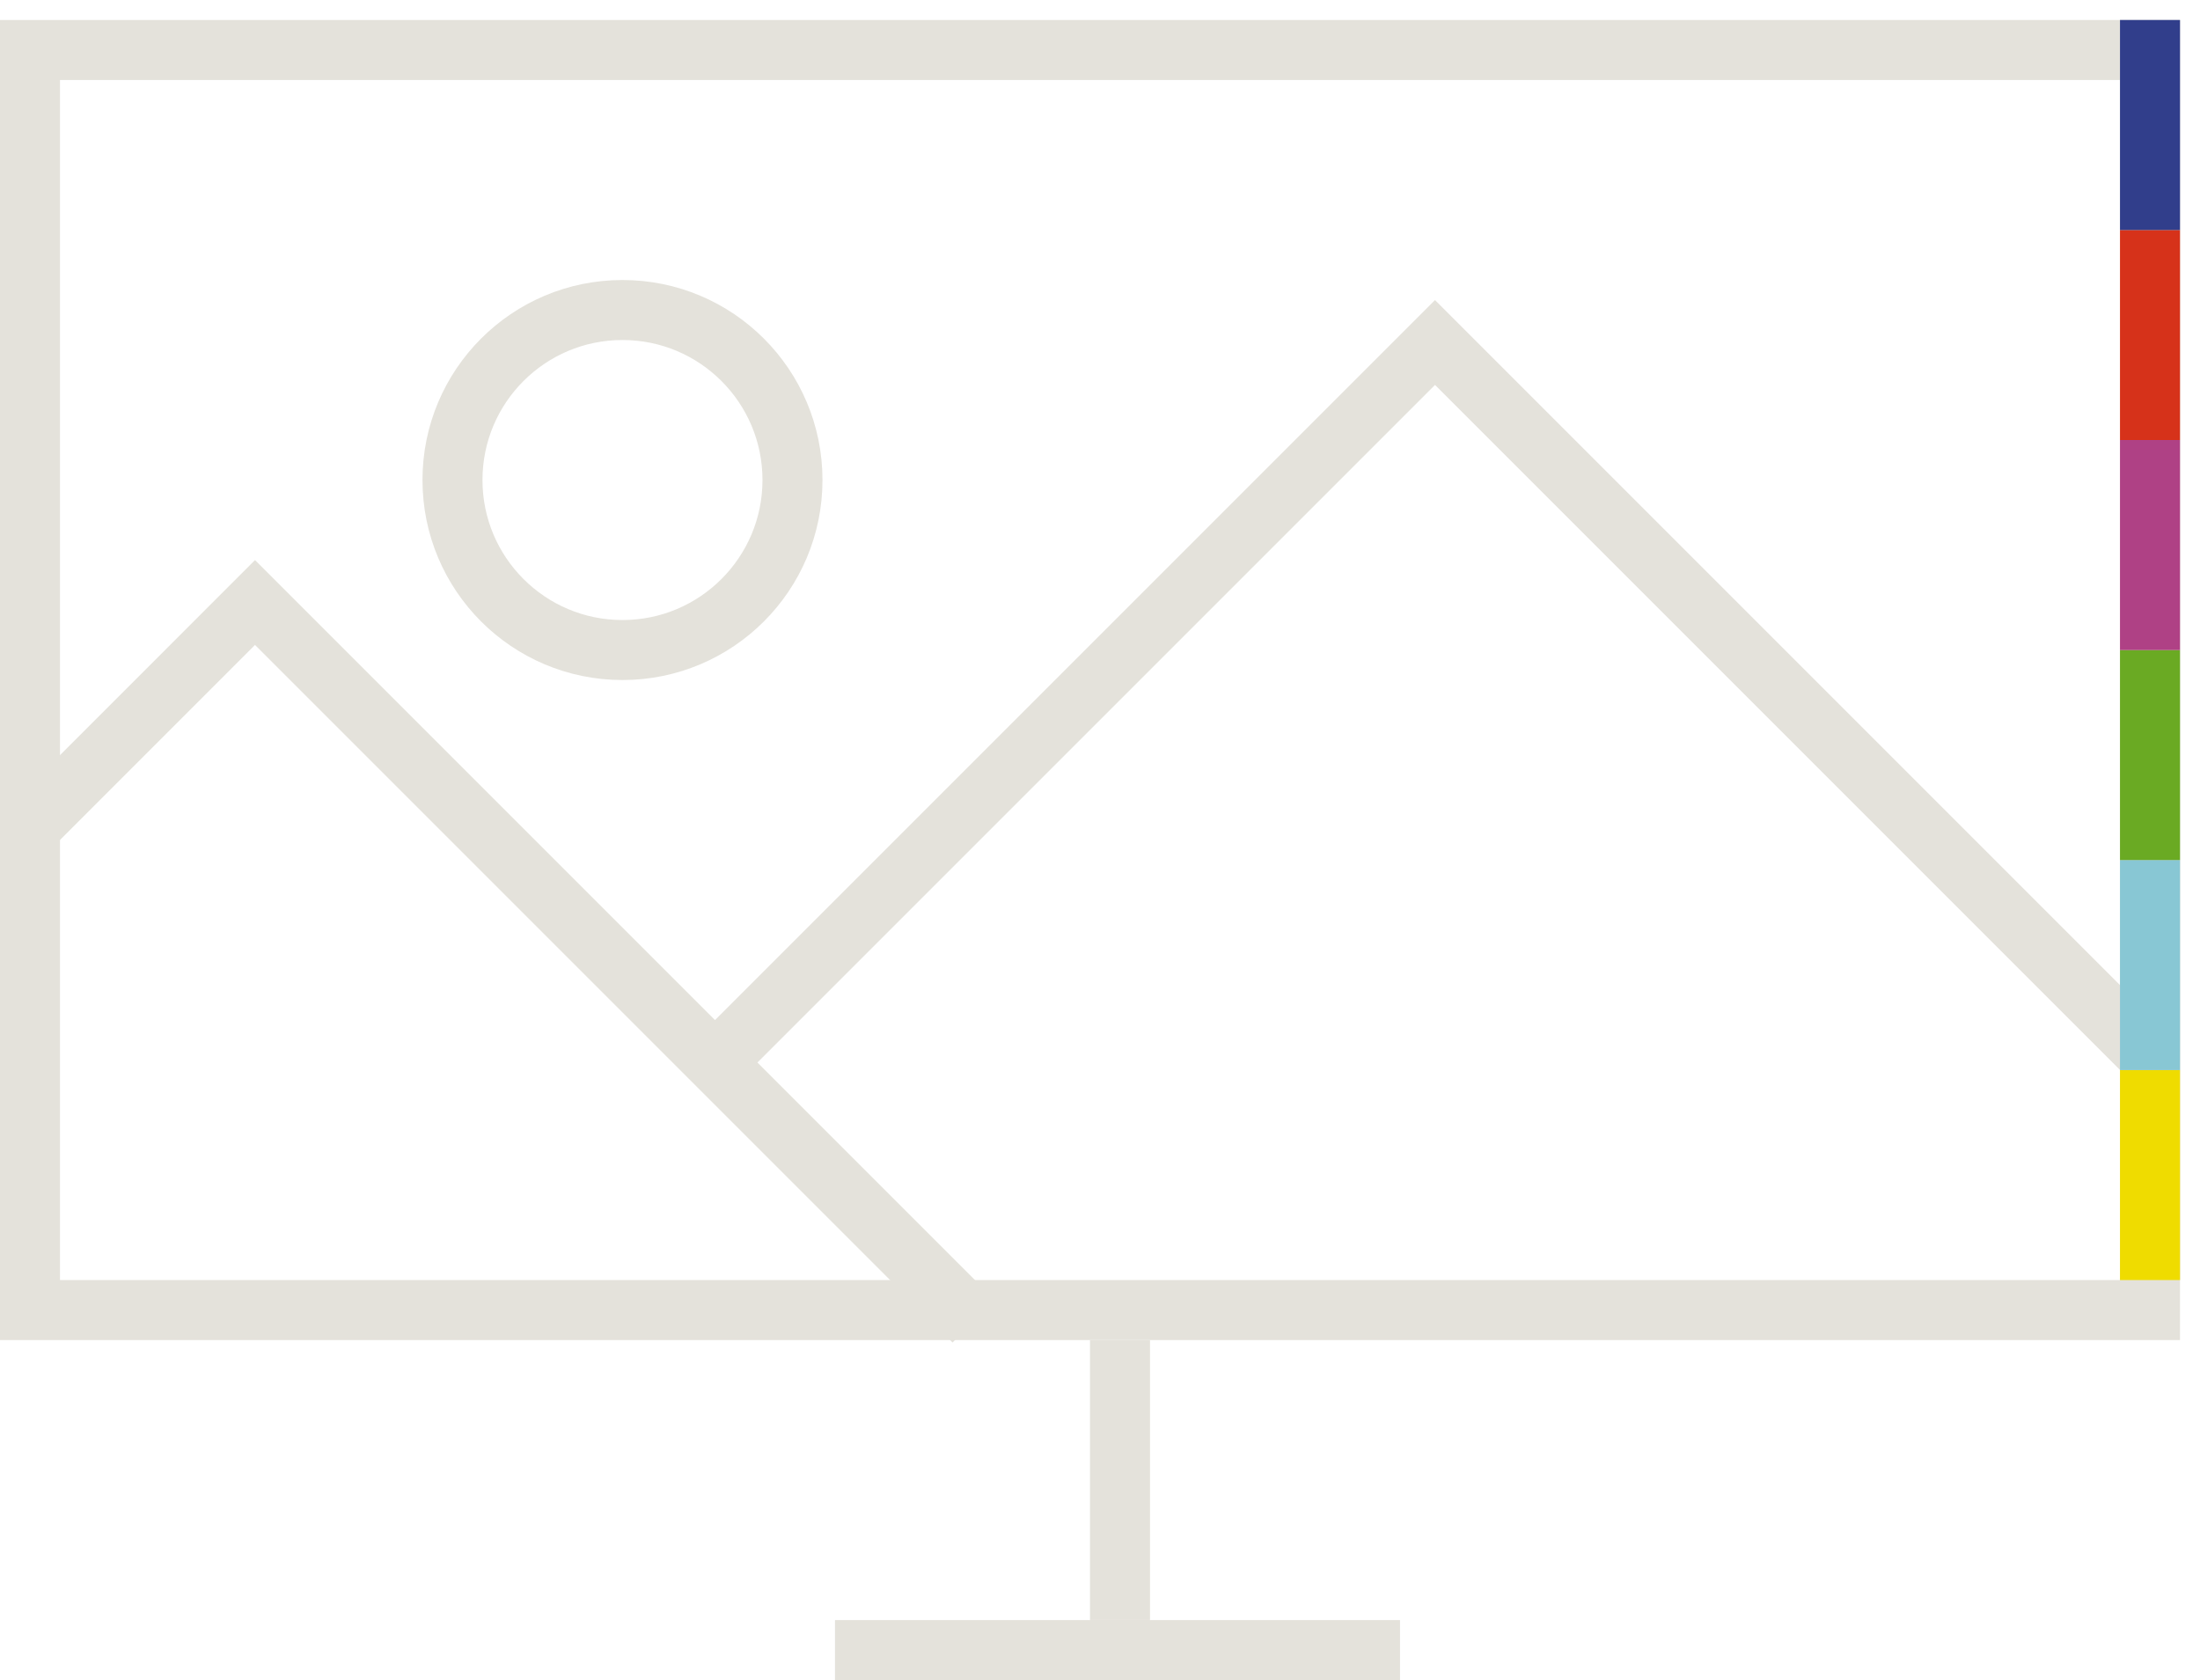 <?xml version="1.0" encoding="UTF-8"?> <svg xmlns="http://www.w3.org/2000/svg" width="55" height="42" viewBox="0 0 55 42" fill="none"><rect x="0.75" y="1.25" width="53" height="31.5" stroke="#E4E2DB" stroke-width="1.5"></rect><line x1="28" y1="33.5" x2="28" y2="40.5" stroke="#E4E2DB" stroke-width="1.5"></line><line x1="35" y1="41.25" x2="20.875" y2="41.25" stroke="#E4E2DB" stroke-width="1.5"></line><path d="M0.938 20.5L6.375 15.062L17.875 26.562M24.344 33.031L17.875 26.562M53.875 26.562L35.875 8.562L17.875 26.562" stroke="#E4E2DB" stroke-width="1.5"></path><circle cx="15.562" cy="12" r="4.25" stroke="#E4E2DB" stroke-width="1.5"></circle><rect x="53.25" y="31.75" width="31" height="1" transform="rotate(-90 53.25 31.75)" stroke="#E4E2DB" stroke-width="0.5"></rect><rect x="53" y="32" width="5.25" height="1.5" transform="rotate(-90 53 32)" fill="#EFDC00"></rect><rect x="53" y="26.75" width="5.25" height="1.5" transform="rotate(-90 53 26.75)" fill="#88C7D4"></rect><rect x="53" y="21.5" width="5.25" height="1.5" transform="rotate(-90 53 21.5)" fill="#6AAA23"></rect><rect x="53" y="16.25" width="5.25" height="1.5" transform="rotate(-90 53 16.25)" fill="#AF4185"></rect><rect x="53" y="11" width="5.25" height="1.5" transform="rotate(-90 53 11)" fill="#D6321A"></rect><rect x="53" y="5.75" width="5.25" height="1.5" transform="rotate(-90 53 5.75)" fill="#313E8B"></rect></svg> 